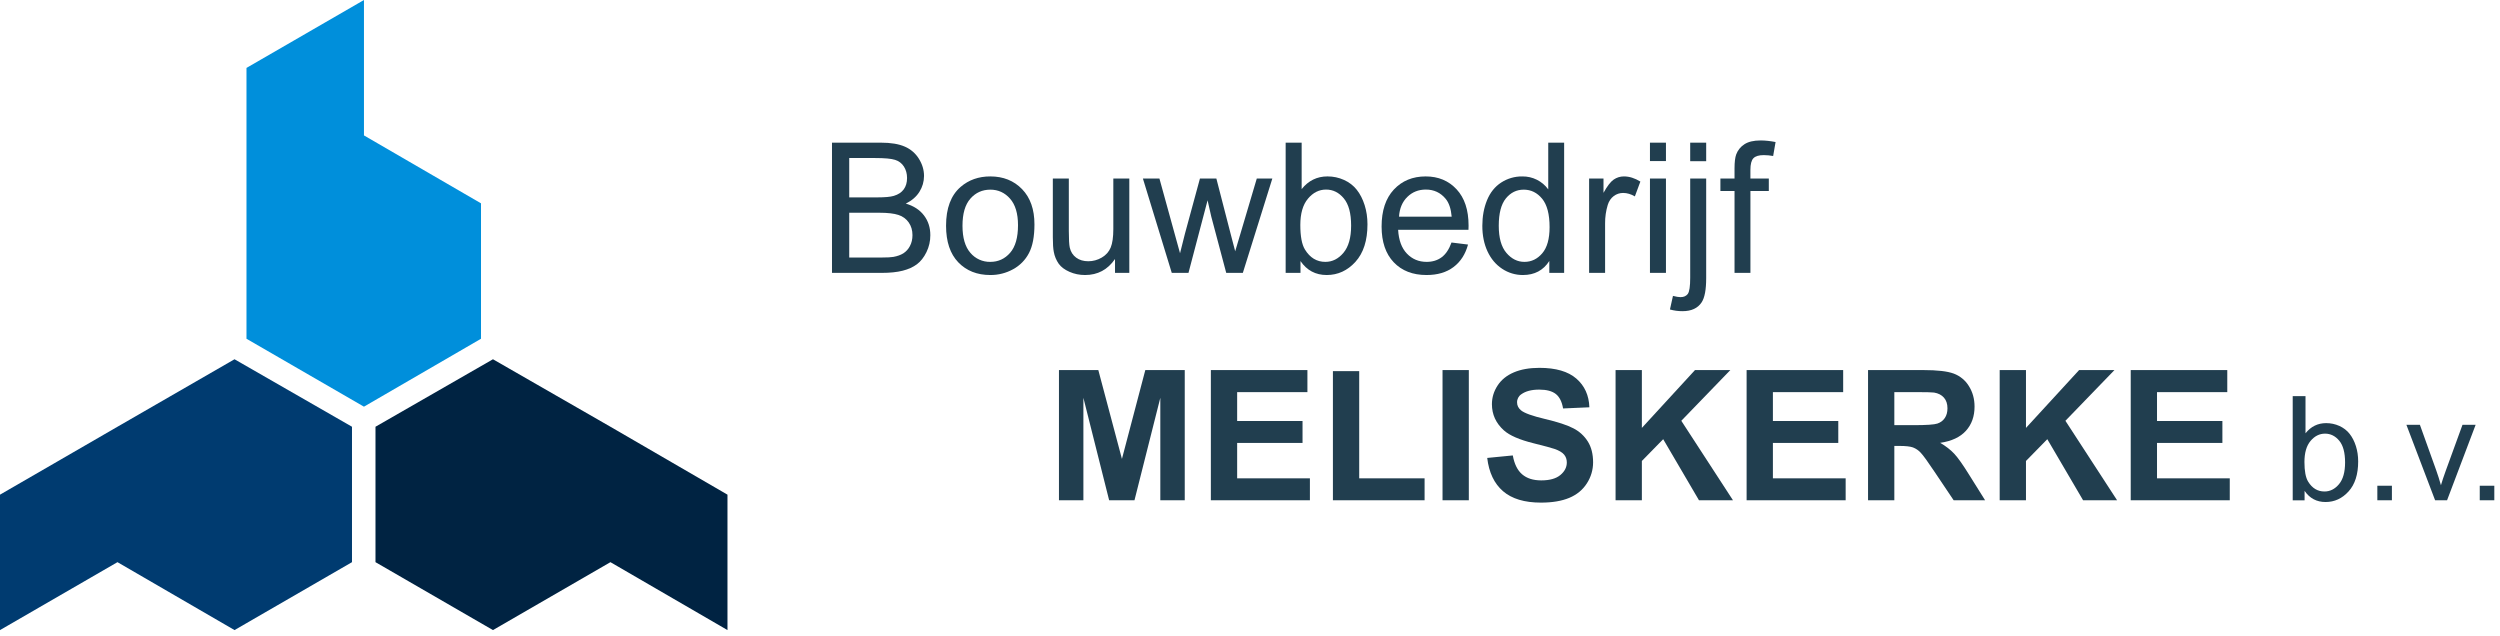 <svg version="1.1" width="236" height="60" viewBox="0 0 236 60" xmlns="http://www.w3.org/2000/svg"><defs><clipPath id="i13"><path d="M1.275 0l1.53 4.267c.165.46.317.939.455 1.435.108-.375.258-.827.45-1.355L5.293 0h1.241L3.837 7.124H2.71L0 0h1.275z"/></clipPath><clipPath id="i0"><path d="M4.612 0c.94 0 1.693.124 2.26.373a2.906 2.906 0 011.333 1.149c.322.517.483 1.058.483 1.623a2.79 2.79 0 01-.428 1.484c-.285.464-.716.838-1.291 1.124.743.218 1.315.59 1.714 1.115.4.525.6 1.146.6 1.862a3.59 3.59 0 01-.365 1.605c-.243.495-.543.877-.901 1.145s-.807.471-1.346.608c-.54.137-1.2.205-1.983.205H0V0h4.612zM4.47 6.616H1.627v4.227h3.06c.526 0 .895-.02 1.108-.059.374-.067.687-.179.939-.335a1.78 1.78 0 00.62-.684c.162-.299.243-.644.243-1.035 0-.459-.117-.857-.352-1.195a1.858 1.858 0 00-.977-.713c-.416-.137-1.016-.206-1.798-.206zm-.386-5.165H1.627v3.715h2.658c.721 0 1.238-.048 1.551-.143.414-.123.726-.327.935-.612.21-.285.315-.643.315-1.073 0-.409-.098-.768-.294-1.078a1.485 1.485 0 00-.838-.637c-.364-.115-.987-.172-1.87-.172z"/></clipPath><clipPath id="i2"><path d="M1.51 0v4.94c0 .787.03 1.319.092 1.592.095.397.296.71.603.935.308.227.688.34 1.14.34.454 0 .879-.116 1.276-.348.396-.232.677-.548.842-.948.165-.4.248-.98.248-1.74V0h1.51v8.906H5.87V7.597c-.693 1.007-1.635 1.51-2.826 1.51-.525 0-1.016-.1-1.472-.302-.455-.201-.794-.454-1.014-.759a2.844 2.844 0 01-.466-1.12C.031 6.63 0 6.162 0 5.519V0h1.51z"/></clipPath><clipPath id="i3"><path d="M8.712 6.866l.512-1.717L10.75 0h1.468L9.434 8.906H7.866L6.449 3.572l-.344-1.518-1.803 6.852H2.725L0 0h1.56l1.417 5.14.528 1.912c.023-.095.176-.707.461-1.836L5.384 0h1.551l1.333 5.166.444 1.7z"/></clipPath><clipPath id="i4"><path d="M1.51 0v4.386c.637-.8 1.45-1.2 2.44-1.2.548 0 1.066.111 1.555.332.49.22.892.53 1.208.93.316.4.563.883.742 1.447.179.565.268 1.169.268 1.811 0 1.527-.377 2.706-1.132 3.54-.755.832-1.66 1.249-2.717 1.249-1.05 0-1.875-.44-2.474-1.317v1.115H0V0h1.51zm2.305 4.428c-.66 0-1.23.286-1.71.86-.481.572-.721 1.401-.721 2.486 0 1.067.145 1.839.436 2.314.475.777 1.118 1.166 1.928 1.166.66 0 1.23-.287 1.711-.86.48-.573.721-1.427.721-2.562 0-1.163-.23-2.02-.692-2.574-.46-.554-1.018-.83-1.673-.83z"/></clipPath><clipPath id="i5"><path d="M4.16 0c1.19 0 2.163.405 2.918 1.216.754.81 1.132 1.951 1.132 3.421 0 .09-.003.224-.009.403H1.56c.056.978.332 1.727.83 2.247.497.52 1.118.78 1.862.78.553 0 1.025-.145 1.417-.436.391-.29.701-.755.93-1.392l1.56.193c-.246.911-.701 1.618-1.367 2.121-.665.504-1.515.755-2.549.755-1.302 0-2.335-.401-3.098-1.203C.382 7.303 0 6.177 0 4.73c0-1.5.386-2.662 1.157-3.49C1.93.414 2.93 0 4.16 0zm.016 1.241c-.693 0-1.276.232-1.748.696-.473.464-.734 1.085-.784 1.862h4.972c-.067-.75-.257-1.311-.57-1.686-.48-.581-1.104-.872-1.87-.872z"/></clipPath><clipPath id="i6"><path d="M7.723 0v12.293h-1.4V11.17c-.565.883-1.395 1.325-2.49 1.325a3.5 3.5 0 01-1.959-.587c-.595-.392-1.056-.938-1.383-1.64C.164 9.567 0 8.76 0 7.85c0-.889.148-1.695.444-2.42.297-.723.741-1.278 1.334-1.664a3.565 3.565 0 011.987-.578A2.97 2.97 0 016.222 4.41V0h1.501zM3.908 4.436c-.671 0-1.232.274-1.682.822-.45.548-.675 1.411-.675 2.591 0 1.14.24 1.993.722 2.558.48.564 1.048.847 1.702.847.66 0 1.22-.27 1.681-.81.461-.54.692-1.362.692-2.47 0-1.218-.235-2.112-.704-2.683-.47-.57-1.049-.855-1.736-.855z"/></clipPath><clipPath id="i7"><path d="M3.287 0c.509 0 1.026.162 1.552.486l-.52 1.4c-.37-.217-.738-.326-1.107-.326-.33 0-.626.099-.89.297-.262.199-.45.474-.561.826a5.88 5.88 0 00-.252 1.761v4.663H0V.2h1.358v1.35c.347-.631.667-1.048.96-1.25.294-.2.617-.301.97-.301z"/></clipPath><clipPath id="i8"><path d="M1.51 3.388v8.905H0V3.388h1.51zM1.51 0v1.736H0V0h1.51z"/></clipPath><clipPath id="i9"><path d="M3.421 3.388v9.392c0 1.096-.142 1.859-.427 2.29-.364.558-.967.838-1.812.838A4.34 4.34 0 010 15.748l.285-1.283c.302.079.54.118.713.118.307 0 .537-.102.688-.306.15-.204.226-.715.226-1.53v-9.36h1.51zm0-3.388v1.753h-1.51V0h1.51z"/></clipPath><clipPath id="i10"><path d="M3.799 0c.425 0 .894.05 1.409.15L4.98 1.468a5.065 5.065 0 00-.889-.083c-.458 0-.782.097-.973.293-.19.196-.285.562-.285 1.099v.821H4.57v1.174H2.834v7.732h-1.5V4.771H0V3.597h1.333V2.65c0-.598.053-1.043.16-1.333A1.93 1.93 0 012.26.365C2.626.122 3.139 0 3.799 0z"/></clipPath><clipPath id="i11"><path d="M1.208 0v3.509c.51-.64 1.16-.96 1.952-.96.438 0 .853.089 1.244.265.392.177.714.425.966.745.253.32.45.705.594 1.157.143.452.215.935.215 1.45 0 1.22-.302 2.164-.906 2.83-.604.667-1.328 1-2.174 1-.84 0-1.5-.351-1.979-1.053v.892H0V0h1.208zm1.844 3.542c-.527 0-.984.23-1.368.688-.385.458-.577 1.121-.577 1.989 0 .854.116 1.471.349 1.851.38.622.894.933 1.543.933.527 0 .984-.23 1.368-.688.385-.458.577-1.141.577-2.05 0-.93-.184-1.616-.553-2.059-.37-.442-.815-.664-1.339-.664z"/></clipPath><clipPath id="i12"><path d="M1.375 0v1.375H0V0h1.375z"/></clipPath><clipPath id="i1"><path d="M4.176 0C5.4 0 6.401.401 7.178 1.203c.777.803 1.166 1.91 1.166 3.325 0 1.146-.172 2.048-.516 2.705a3.65 3.65 0 01-1.501 1.53 4.37 4.37 0 01-2.15.545c-1.248 0-2.255-.4-3.024-1.199C.384 7.309 0 6.158 0 4.654 0 3.004.458 1.784 1.375.99 2.141.33 3.075 0 4.176 0zm0 1.25c-.755 0-1.38.282-1.878.846-.498.565-.747 1.418-.747 2.558s.25 1.994.747 2.562a2.392 2.392 0 001.878.851c.75 0 1.373-.285 1.87-.855.498-.57.746-1.44.746-2.608 0-1.102-.25-1.936-.75-2.503-.5-.568-1.122-.852-1.866-.852z"/></clipPath><clipPath id="i14"><path d="M1.375 0v1.375H0V0h1.375z"/></clipPath><clipPath id="i15"><path d="M3.715 0l2.23 8.386L8.151 0h3.723v12.293H9.568V2.616l-2.44 9.677h-2.39L2.306 2.616v9.677H0V0h3.715z"/></clipPath><clipPath id="i16"><path d="M9.115 0v2.08H2.482v2.725h6.172v2.071H2.482v3.346H9.35v2.071H0V0h9.115z"/></clipPath><clipPath id="i17"><path d="M2.482 0v10.122h6.172v2.07H0V0h2.482z"/></clipPath><clipPath id="i18"><path d="M2.482 0v12.293H0V0h2.482z"/></clipPath><clipPath id="i19"><path d="M4.93 0c1.544 0 2.705.338 3.485 1.015.78.676 1.19 1.579 1.229 2.708l-2.483.11c-.106-.632-.334-1.087-.683-1.363-.35-.277-.874-.416-1.572-.416-.722 0-1.286.149-1.694.445a.896.896 0 00-.394.763c0 .29.123.54.369.746.313.263 1.073.537 2.28.822 1.208.285 2.101.58 2.68.885a3.453 3.453 0 011.358 1.25c.327.528.49 1.18.49 1.957a3.62 3.62 0 01-.586 1.98c-.392.614-.945 1.071-1.66 1.37-.716.3-1.608.45-2.676.45-1.554 0-2.747-.36-3.58-1.078C.66 10.925.163 9.878 0 8.504l2.415-.236c.145.81.44 1.406.885 1.786.444.38 1.044.57 1.799.57.799 0 1.401-.168 1.807-.507.405-.338.608-.733.608-1.186 0-.29-.086-.538-.256-.742-.17-.204-.468-.382-.893-.533-.291-.1-.953-.28-1.988-.537-1.33-.33-2.264-.735-2.8-1.215C.822 5.227.444 4.402.444 3.43c0-.626.178-1.212.533-1.757.355-.545.866-.96 1.535-1.245C3.18.143 3.986 0 4.93 0z"/></clipPath><clipPath id="i20"><path d="M2.482 0v5.46L7.497 0h3.337L6.205 4.788l4.88 7.505h-3.21l-3.38-5.769L2.482 8.58v3.714H0V0h2.482z"/></clipPath><clipPath id="i21"><path d="M9.115 0v2.08H2.482v2.725h6.172v2.071H2.482v3.346H9.35v2.071H0V0h9.115z"/></clipPath><clipPath id="i22"><path d="M5.224 0c1.314 0 2.269.11 2.864.331a2.832 2.832 0 011.43 1.178c.358.565.536 1.21.536 1.938 0 .922-.27 1.684-.813 2.285-.542.6-1.353.98-2.432 1.136.537.313.98.657 1.33 1.031.349.375.82 1.04 1.412 1.996l1.501 2.398H8.084L6.289 9.618c-.637-.956-1.073-1.558-1.308-1.807a1.905 1.905 0 00-.746-.511c-.263-.092-.68-.139-1.25-.139h-.503v5.132H0V0h5.224zm-.58 2.08H2.482V5.2H4.32c1.19 0 1.934-.051 2.23-.152.297-.1.529-.274.696-.52.168-.246.252-.553.252-.922 0-.414-.11-.748-.331-1.002-.221-.255-.533-.415-.935-.482-.186-.026-.715-.04-1.587-.042z"/></clipPath><clipPath id="i23"><path d="M9.115 0v2.08H2.482v2.725h6.172v2.071H2.482v3.346H9.35v2.071H0V0h9.115z"/></clipPath><clipPath id="i24"><path d="M11.09 0v12.783l11.049 6.412v12.783l-11.05 6.412L0 31.978V6.412L11.09 0z"/></clipPath><clipPath id="i25"><path d="M22.139 0l11.09 6.371v12.783l-11.09 6.412-11.05-6.412L0 25.566V12.783L11.09 6.37 22.138 0z"/></clipPath><clipPath id="i26"><path d="M11.09 0l11.089 6.371 11.049 6.412v12.783l-11.049-6.412-11.09 6.412L0 19.154V6.371L11.09 0z"/></clipPath></defs><g clip-path="url(#i0)" transform="translate(78.54 13.467)"><path fill="#213E4F" d="M0 0h9.283v12.293H0V0z"/></g><g clip-path="url(#i1)" transform="translate(89.308 16.654)"><path fill="#213E4F" d="M0 0h8.344v9.308H0V0z"/></g><g clip-path="url(#i2)" transform="translate(99.387 16.855)"><path fill="#213E4F" d="M0 0h7.22v9.107H0V0z"/></g><g clip-path="url(#i3)" transform="translate(107.89 16.855)"><path fill="#213E4F" d="M0 0h12.218v8.906H0V0z"/></g><g clip-path="url(#i4)" transform="translate(121.366 13.467)"><path fill="#213E4F" d="M0 0h7.723v12.495H0V0z"/></g><g clip-path="url(#i5)" transform="translate(130.423 16.654)"><path fill="#213E4F" d="M0 0h8.21v9.308H0V0z"/></g><g clip-path="url(#i6)" transform="translate(139.932 13.467)"><path fill="#213E4F" d="M0 0h7.723v12.495H0V0z"/></g><g clip-path="url(#i7)" transform="translate(150.012 16.654)"><path fill="#213E4F" d="M0 0h4.839v9.107H0V0z"/></g><g clip-path="url(#i8)" transform="translate(155.756 13.467)"><path fill="#213E4F" d="M0 0h1.51v12.293H0V0z"/></g><g clip-path="url(#i9)" transform="translate(157.643 13.467)"><path fill="#213E4F" d="M0 0h3.421v15.908H0V0z"/></g><g clip-path="url(#i10)" transform="translate(162.406 13.258)"><path fill="#213E4F" d="M0 0h5.208v12.503H0V0z"/></g><g clip-path="url(#i11)" transform="translate(216.432 37.394)"><path fill="#213E4F" d="M0 0h6.179v9.996H0V0z"/></g><g clip-path="url(#i12)" transform="translate(224.421 45.853)"><path fill="#213E4F" d="M0 0h1.375v1.375H0V0z"/></g><g clip-path="url(#i13)" transform="translate(227.165 40.104)"><path fill="#213E4F" d="M0 0h6.534v7.124H0V0z"/></g><g clip-path="url(#i14)" transform="translate(234.088 45.853)"><path fill="#213E4F" d="M0 0h1.375v1.375H0V0z"/></g><g clip-path="url(#i15)" transform="translate(99.966 34.935)"><path fill="#213E4F" d="M0 0h11.874v12.293H0V0z"/></g><g clip-path="url(#i16)" transform="translate(114.305 34.935)"><path fill="#213E4F" d="M0 0h9.35v12.293H0V0z"/></g><g clip-path="url(#i17)" transform="translate(125.827 35.035)"><path fill="#213E4F" d="M0 0h8.654v12.193H0V0z"/></g><g clip-path="url(#i18)" transform="translate(136.175 34.935)"><path fill="#213E4F" d="M0 0h2.482v12.293H0V0z"/></g><g clip-path="url(#i19)" transform="translate(140.393 34.725)"><path fill="#213E4F" d="M0 0h9.996v12.721H0V0z"/></g><g clip-path="url(#i20)" transform="translate(152.51 34.935)"><path fill="#213E4F" d="M0 0h11.086v12.293H0V0z"/></g><g clip-path="url(#i21)" transform="translate(164.88 34.935)"><path fill="#213E4F" d="M0 0h9.35v12.293H0V0z"/></g><g clip-path="url(#i22)" transform="translate(176.343 34.935)"><path fill="#213E4F" d="M0 0h11.052v12.293H0V0z"/></g><g clip-path="url(#i20)" transform="translate(188.77 34.935)"><path fill="#213E4F" d="M0 0h11.086v12.293H0V0z"/></g><g clip-path="url(#i23)" transform="translate(201.14 34.935)"><path fill="#213E4F" d="M0 0h9.35v12.293H0V0z"/></g><g clip-path="url(#i24)" transform="translate(23.268)"><path fill="#008FDB" d="M0 0h22.139v38.39H0V0z"/></g><g clip-path="url(#i25)" transform="translate(0 33.914)"><path fill="#003B70" d="M0 0h33.228v25.566H0V0z"/></g><g clip-path="url(#i26)" transform="translate(35.446 33.914)"><path fill="#002342" d="M0 0h33.228v25.566H0V0z"/></g></svg>
